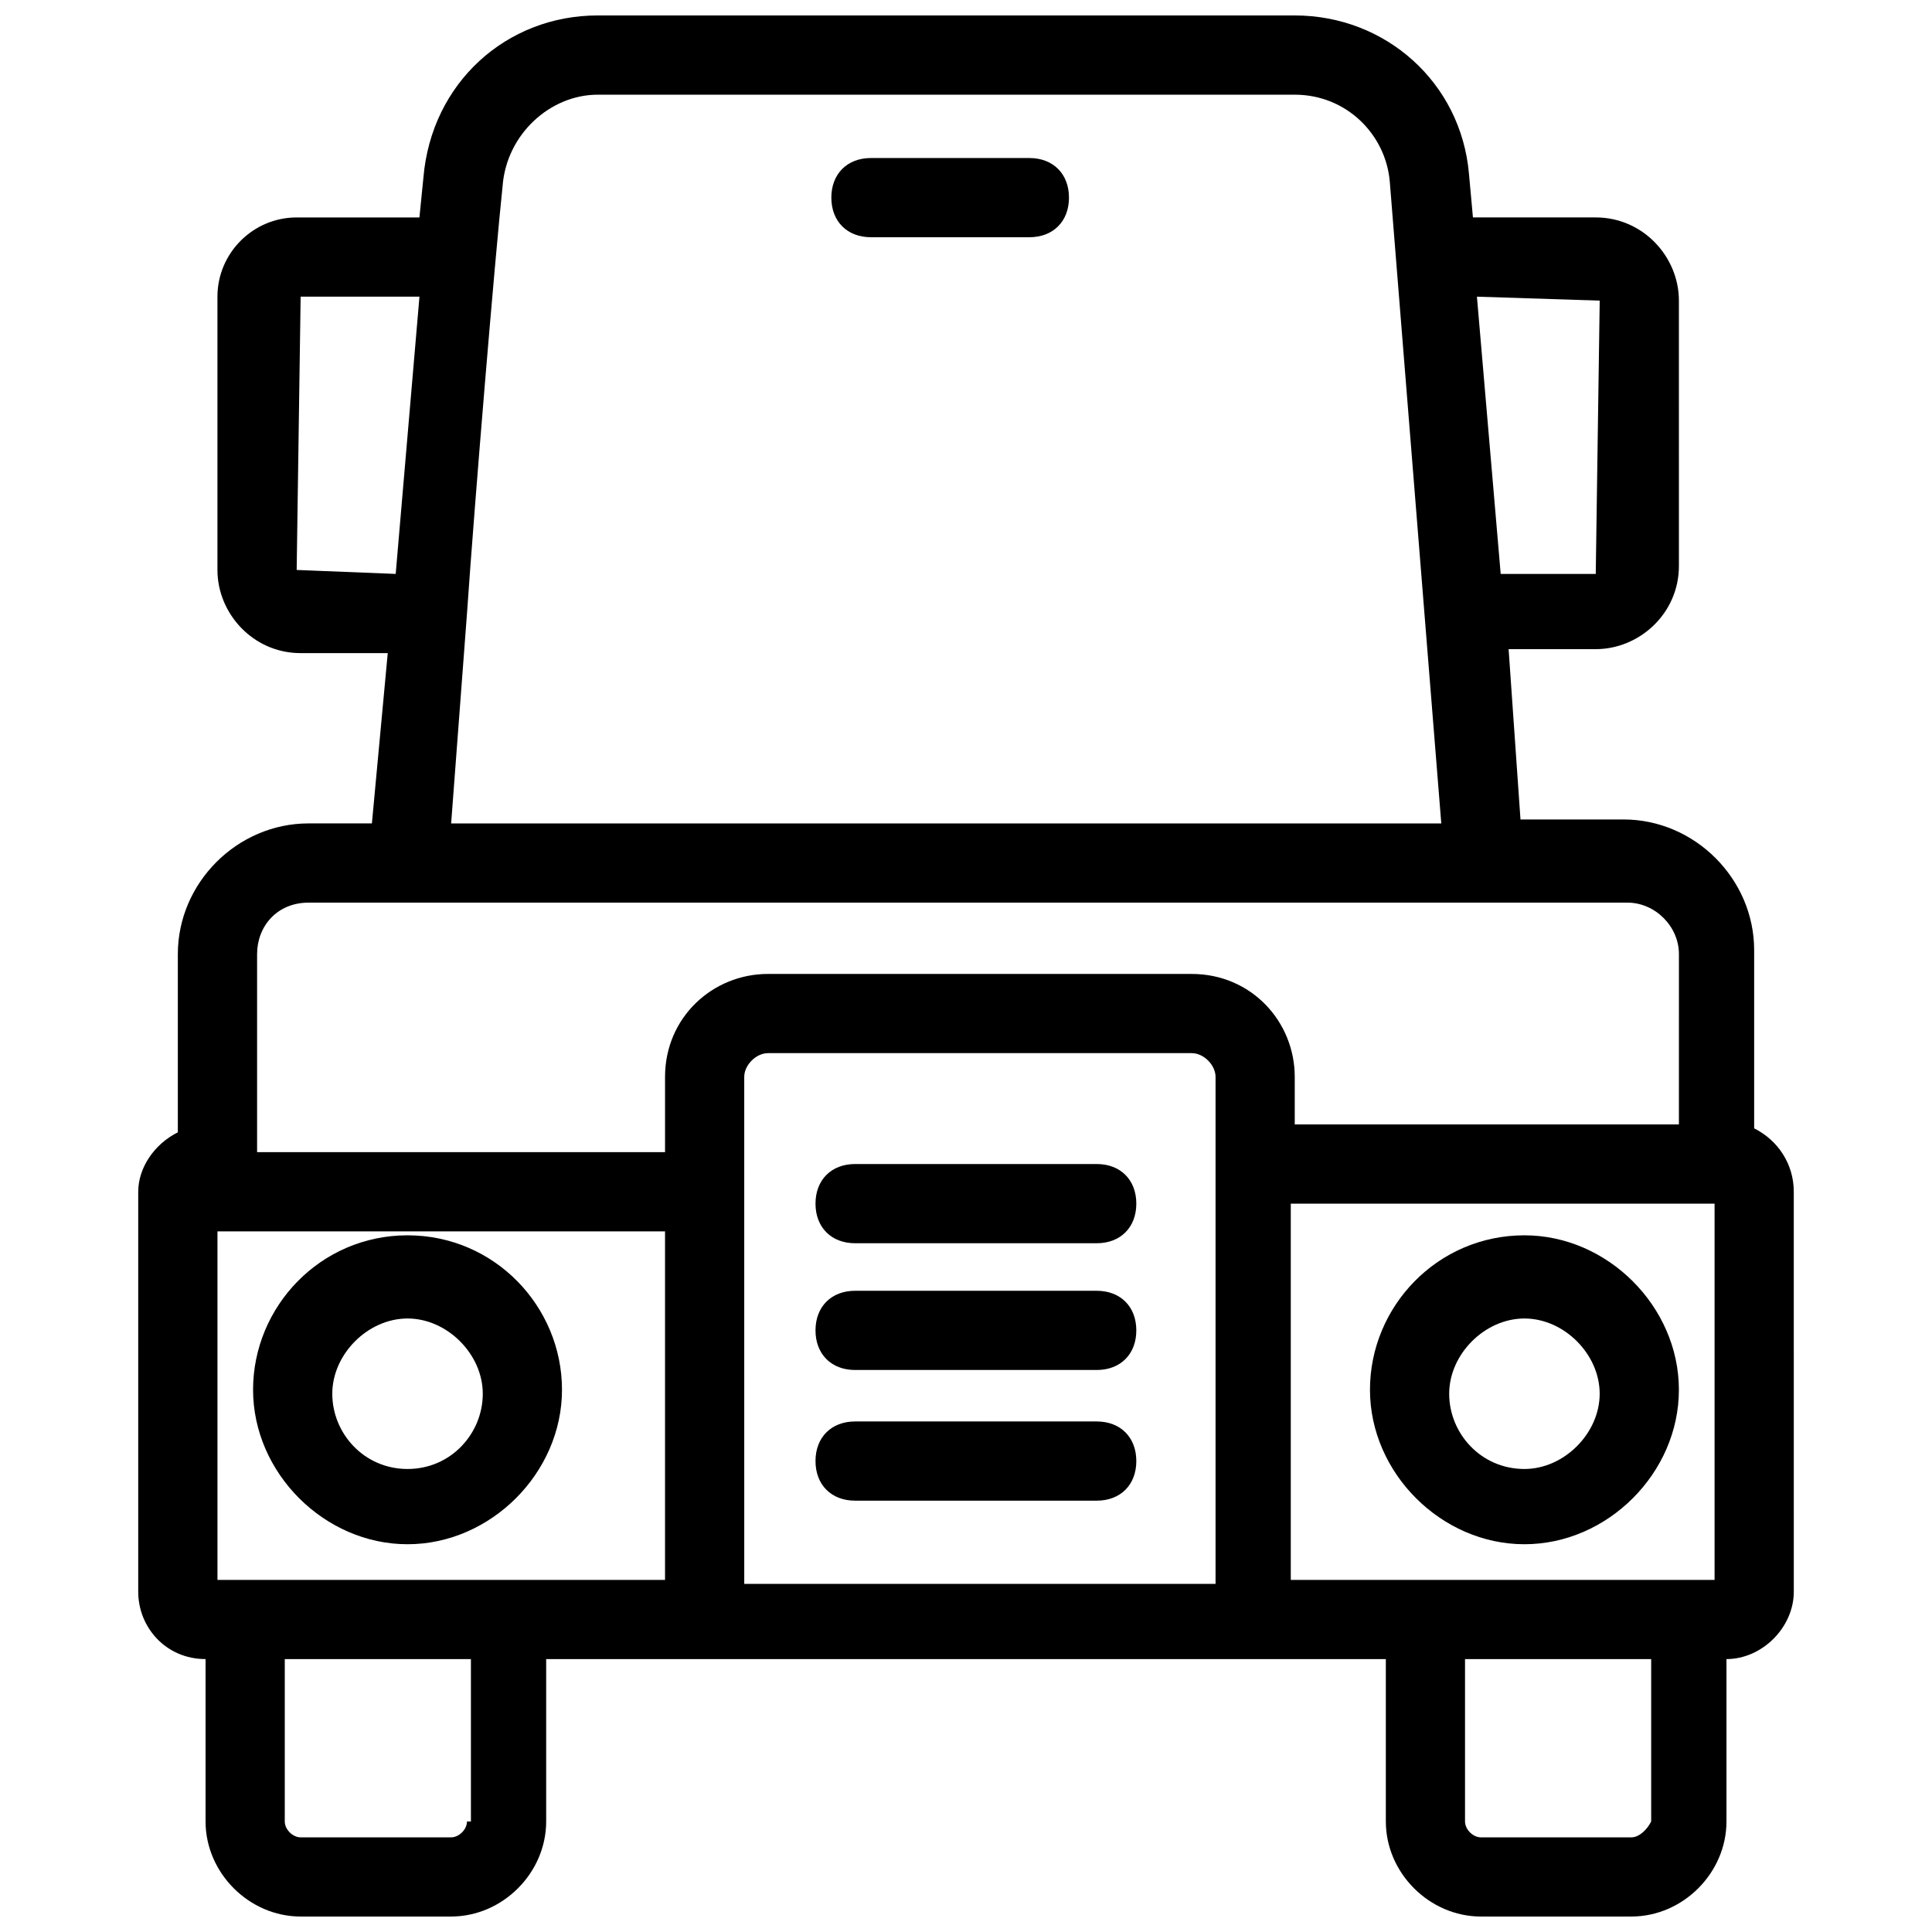 <?xml version="1.0" encoding="UTF-8"?>
<!-- Uploaded to: ICON Repo, www.iconrepo.com, Generator: ICON Repo Mixer Tools -->
<svg width="800px" height="800px" version="1.1" viewBox="144 144 512 512" xmlns="http://www.w3.org/2000/svg">
 <defs>
  <clipPath id="a">
   <path d="m180 148.09h440v503.81h-440z"/>
  </clipPath>
 </defs>
 <g clip-path="url(#a)">
  <path d="m608.87 443.03v-47.23c0-18.895-15.742-34.637-34.637-34.637h-27.289l-3.148-45.133h23.09c11.547 0 22.043-9.445 22.043-22.043l-0.004-70.324c0-11.547-9.445-22.043-22.043-22.043h-32.539l-1.051-11.547c-2.094-24.137-22.035-41.98-46.176-41.98h-184.73c-24.141 0-44.082 17.844-46.184 43.035l-1.051 10.496h-32.535c-11.547 0-20.992 9.445-20.992 20.992v72.422c0 11.547 9.445 22.043 22.043 22.043h23.09l-4.199 45.129h-16.793c-18.895 0-34.637 15.742-34.637 34.637v47.23c-6.297 3.148-10.496 9.445-10.496 15.742v106.01c0 9.445 7.348 17.844 17.844 17.844v43.035c0 13.645 11.547 25.191 25.191 25.191h39.883c13.645 0 25.191-11.547 25.191-25.191v-43.035h222.52v43.035c0 13.645 11.547 25.191 25.191 25.191h39.887c13.645 0 25.191-11.547 25.191-25.191v-43.035c9.445 0 17.844-8.398 17.844-17.844l-0.004-106.01c0-7.344-4.199-13.645-10.496-16.793zm-122.8 119.66v-99.711h112.31v99.711zm-284.44 0v-92.363h118.61v92.363zm139.6-133.3c0-3.148 3.148-6.297 6.297-6.297h112.31c3.148 0 6.297 3.148 6.297 6.297v134.35l-124.9 0.004zm226.71-205.72-1.051 72.422h-25.191l-6.297-73.473zm-265.55-54.578h184.73c13.645 0 24.141 10.496 25.191 23.09l13.645 170.04h-262.4l4.199-55.629c2.098-30.438 7.348-93.414 9.445-113.36 1.051-13.645 12.594-24.141 25.191-24.141zm-79.77 125.95 1.051-72.422h31.488l-6.297 73.473zm3.148 88.164h349.52c7.348 0 13.645 6.297 13.645 13.645l-0.004 45.137h-101.81v-12.594c0-14.695-11.547-27.289-27.289-27.289l-112.3-0.004c-14.695 0-27.289 11.547-27.289 27.289v19.941h-108.11v-52.48c0-7.344 5.246-13.645 13.645-13.645zm41.984 243.51c0 2.098-2.098 4.199-4.199 4.199h-39.887c-2.098 0-4.199-2.098-4.199-4.199v-43.035h49.332v43.035zm308.58 4.199h-39.887c-2.098 0-4.199-2.098-4.199-4.199v-43.035h49.332v43.035c-1.047 2.102-3.148 4.199-5.246 4.199z"/>
 </g>
 <path d="m547.99 471.37c-23.09 0-40.934 18.895-40.934 40.934 0 22.043 18.895 40.934 40.934 40.934 22.043 0 40.934-18.895 40.934-40.934 0-22.039-18.891-40.934-40.934-40.934zm0 61.926c-11.547 0-19.941-9.445-19.941-19.941 0-10.496 9.445-19.941 19.941-19.941 10.496 0 19.941 9.445 19.941 19.941 0 10.496-9.445 19.941-19.941 19.941z"/>
 <path d="m252 471.37c-23.09 0-40.934 18.895-40.934 40.934 0 22.043 18.895 40.934 40.934 40.934 22.043 0 40.934-18.895 40.934-40.934 0-22.039-17.84-40.934-40.934-40.934zm0 61.926c-11.547 0-19.941-9.445-19.941-19.941 0-10.496 9.445-19.941 19.941-19.941s19.941 9.445 19.941 19.941c0 10.496-8.395 19.941-19.941 19.941z"/>
 <path d="m434.64 520.7h-64.027c-6.297 0-10.496 4.199-10.496 10.496s4.199 10.496 10.496 10.496h64.027c6.297 0 10.496-4.199 10.496-10.496s-4.199-10.496-10.496-10.496z"/>
 <path d="m434.64 486.07h-64.027c-6.297 0-10.496 4.199-10.496 10.496s4.199 10.496 10.496 10.496h64.027c6.297 0 10.496-4.199 10.496-10.496s-4.199-10.496-10.496-10.496z"/>
 <path d="m434.64 452.48h-64.027c-6.297 0-10.496 4.199-10.496 10.496 0 6.297 4.199 10.496 10.496 10.496h64.027c6.297 0 10.496-4.199 10.496-10.496 0-6.301-4.199-10.496-10.496-10.496z"/>
 <path d="m374.81 206.87h41.984c6.297 0 10.496-4.199 10.496-10.496s-4.199-10.496-10.496-10.496h-41.984c-6.297 0-10.496 4.199-10.496 10.496s4.199 10.496 10.496 10.496z"/>
</svg>